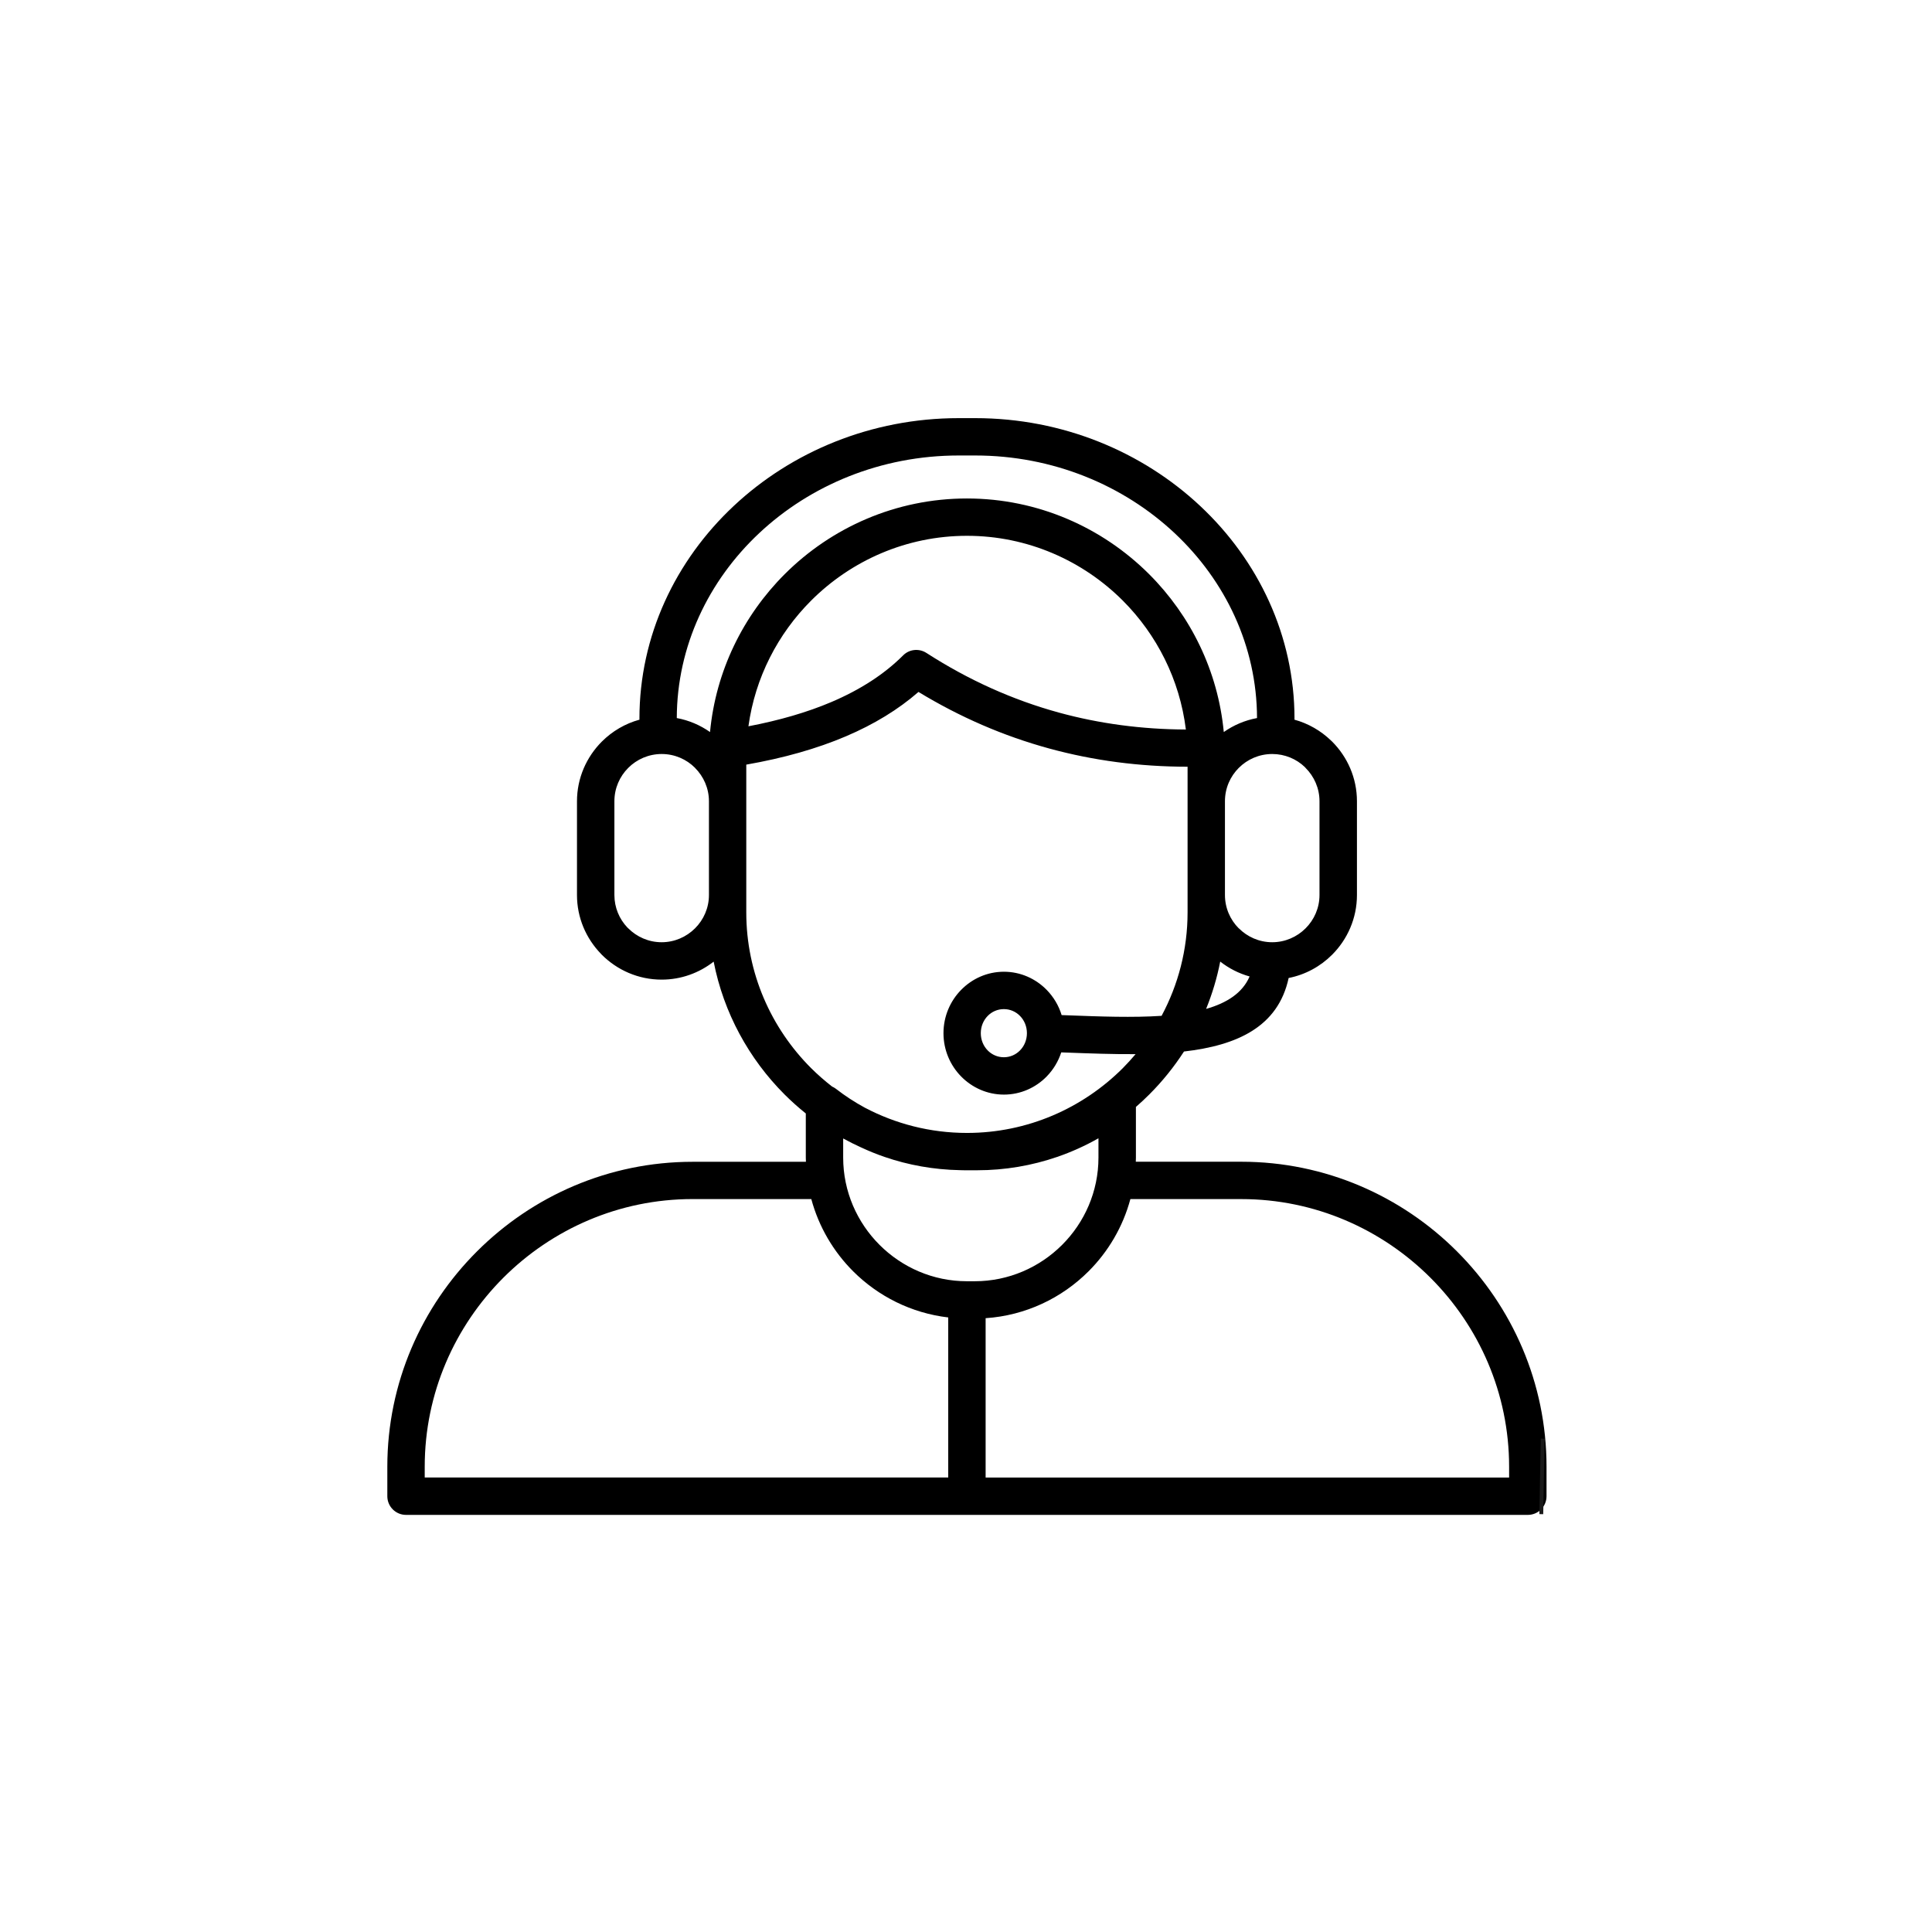<svg xmlns="http://www.w3.org/2000/svg" xmlns:xlink="http://www.w3.org/1999/xlink" width="500" viewBox="0 0 375 375" height="500" preserveAspectRatio="xMidYMid meet"><defs><clipPath id="8e4dc8ee4c"><path d="M 75.18 81.102 L 300.18 81.102 L 300.18 294.102 L 75.18 294.102 Z M 75.18 81.102 " clip-rule="nonzero"></path></clipPath></defs><g clip-path="url(#8e4dc8ee4c)"><path fill="#000000" d="M 282.781 242.879 C 272.051 232.152 257.234 225.492 240.945 225.492 L 220.457 225.492 C 220.465 225.223 220.48 224.953 220.48 224.684 L 220.48 214.855 C 221.367 214.086 222.23 213.281 223.062 212.449 C 225.594 209.922 227.859 207.117 229.812 204.098 C 240.066 202.922 248.078 199.348 250.125 189.828 C 253.379 189.188 256.293 187.582 258.555 185.32 C 261.531 182.348 263.383 178.238 263.383 173.723 L 263.383 155.527 C 263.383 151.008 261.531 146.902 258.555 143.93 L 258.324 143.715 C 256.363 141.828 253.938 140.426 251.25 139.688 C 251.254 139.617 251.262 139.555 251.262 139.488 C 251.262 123.406 244.258 108.801 232.973 98.223 C 221.738 87.691 206.277 81.16 189.285 81.16 L 186.082 81.16 C 169.09 81.16 153.629 87.691 142.398 98.223 C 131.117 108.801 124.113 123.406 124.113 139.488 C 124.113 139.555 124.117 139.617 124.125 139.688 C 121.34 140.449 118.836 141.93 116.832 143.926 L 116.816 143.941 C 113.84 146.922 111.992 151.023 111.992 155.527 L 111.992 173.723 C 111.992 178.121 113.75 182.129 116.602 185.09 L 116.816 185.32 C 119.793 188.293 123.898 190.145 128.422 190.145 C 132.223 190.145 135.727 188.836 138.52 186.652 C 140.465 196.609 145.379 205.535 152.305 212.457 C 153.605 213.754 154.973 214.973 156.406 216.125 L 156.406 224.695 C 156.406 224.965 156.418 225.234 156.43 225.504 L 134.422 225.504 C 118.129 225.504 103.316 232.164 92.586 242.891 C 81.848 253.605 75.18 268.41 75.18 284.691 L 75.18 290.414 C 75.18 292.414 76.805 294.039 78.809 294.039 L 296.551 294.039 C 298.555 294.039 300.18 292.414 300.18 290.414 L 300.18 284.691 C 300.18 268.41 293.516 253.605 282.781 242.879 Z M 234.105 195.828 C 235.297 192.895 236.223 189.816 236.844 186.641 C 238.516 187.953 240.449 188.945 242.547 189.531 C 241.168 192.73 238.148 194.676 234.105 195.828 Z M 253.414 149.051 C 255.078 150.715 256.113 153.004 256.113 155.52 L 256.113 173.719 C 256.113 176.238 255.078 178.531 253.414 180.188 C 251.75 181.852 249.453 182.887 246.934 182.887 C 244.414 182.887 242.121 181.852 240.461 180.188 L 240.441 180.188 C 238.789 178.535 237.762 176.242 237.762 173.719 L 237.762 155.52 C 237.762 152.992 238.789 150.703 240.441 149.051 L 240.461 149.035 C 242.113 147.383 244.41 146.352 246.941 146.352 C 249.387 146.352 251.621 147.312 253.258 148.875 Z M 147.355 103.488 C 157.277 94.184 170.98 88.41 186.078 88.41 L 189.277 88.41 C 204.371 88.41 218.078 94.184 228 103.488 C 237.84 112.715 243.957 125.418 243.988 139.375 C 241.625 139.809 239.438 140.754 237.535 142.09 C 236.41 130.195 231.078 119.477 223.051 111.453 C 213.977 102.387 201.449 96.754 187.676 96.754 C 173.898 96.754 161.371 102.387 152.301 111.453 C 144.273 119.477 138.941 130.195 137.816 142.09 C 135.914 140.754 133.727 139.809 131.363 139.375 C 131.402 125.418 137.516 112.715 147.355 103.488 Z M 230.176 141.598 C 221.629 141.562 213.414 140.469 205.559 138.32 C 196.559 135.855 187.969 131.988 179.801 126.723 C 178.398 125.824 176.504 125.984 175.285 127.219 C 171.668 130.836 167.027 133.855 161.355 136.27 C 156.688 138.254 151.316 139.816 145.27 140.973 C 146.574 131.523 150.984 123.027 157.441 116.574 C 165.203 108.816 175.914 104 187.688 104 C 199.461 104 210.168 108.816 217.934 116.574 C 224.523 123.168 228.984 131.898 230.176 141.598 Z M 128.422 182.887 C 125.902 182.887 123.605 181.852 121.945 180.188 L 121.777 180.031 C 120.215 178.391 119.254 176.164 119.254 173.719 L 119.254 155.52 C 119.254 152.992 120.281 150.703 121.938 149.051 L 121.953 149.035 C 123.605 147.383 125.902 146.352 128.434 146.352 C 130.965 146.352 133.254 147.383 134.906 149.035 L 134.906 149.051 C 136.57 150.715 137.605 153.004 137.605 155.52 L 137.605 173.719 C 137.605 176.238 136.57 178.531 134.906 180.188 C 133.238 181.852 130.941 182.887 128.422 182.887 Z M 144.852 177.098 L 144.852 148.414 C 152.125 147.141 158.57 145.312 164.18 142.922 C 169.668 140.59 174.367 137.711 178.277 134.305 C 186.324 139.195 194.785 142.863 203.656 145.285 C 212.25 147.633 221.199 148.816 230.508 148.82 L 230.508 177.09 C 230.508 184.336 228.676 191.172 225.465 197.172 C 219.891 197.543 213.562 197.312 207.336 197.074 L 206.062 197.031 C 205.496 195.168 204.492 193.5 203.176 192.152 C 201.047 189.969 198.098 188.613 194.859 188.613 C 191.617 188.613 188.672 189.965 186.539 192.152 C 184.434 194.305 183.129 197.273 183.129 200.539 C 183.129 203.805 184.434 206.773 186.539 208.926 C 188.672 211.105 191.617 212.461 194.859 212.461 C 198.098 212.461 201.047 211.113 203.176 208.926 C 204.441 207.625 205.41 206.035 205.988 204.266 L 207.082 204.305 C 211.559 204.473 216.074 204.641 220.418 204.609 C 219.625 205.547 218.797 206.457 217.934 207.328 C 210.168 215.086 199.461 219.902 187.688 219.902 C 180.535 219.902 173.785 218.121 167.848 214.992 C 165.879 213.922 164.004 212.699 162.25 211.336 C 162.016 211.156 161.762 211.012 161.504 210.895 C 160.078 209.785 158.719 208.598 157.441 207.328 C 149.672 199.566 144.852 188.863 144.852 177.098 Z M 199.324 200.539 C 199.324 201.855 198.812 203.039 197.984 203.883 C 197.188 204.703 196.074 205.211 194.848 205.211 C 193.621 205.211 192.508 204.703 191.707 203.883 C 190.883 203.039 190.371 201.855 190.371 200.539 C 190.371 199.223 190.883 198.035 191.707 197.195 C 192.508 196.371 193.621 195.867 194.848 195.867 C 196.074 195.867 197.188 196.371 197.984 197.195 C 198.812 198.035 199.324 199.223 199.324 200.539 Z M 167.168 222.73 C 168.641 223.41 170.148 224.031 171.695 224.559 C 176.309 226.145 181.234 227.031 186.344 227.129 C 186.395 227.129 186.441 227.129 186.492 227.133 C 186.734 227.141 186.973 227.148 187.215 227.148 L 189.656 227.148 C 195.07 227.148 200.297 226.238 205.18 224.562 C 207.977 223.602 210.664 222.383 213.211 220.938 L 213.211 224.684 C 213.211 231.281 210.508 237.281 206.152 241.633 C 201.801 245.98 195.793 248.688 189.195 248.688 L 187.68 248.688 C 181.078 248.688 175.074 245.98 170.723 241.633 C 166.367 237.281 163.66 231.277 163.66 224.684 L 163.66 220.977 C 164.805 221.602 165.973 222.191 167.168 222.73 Z M 82.438 284.691 C 82.438 270.406 88.285 257.422 97.707 248 C 107.129 238.586 120.129 232.738 134.422 232.738 L 157.473 232.738 C 158.922 238.113 161.762 242.926 165.59 246.754 C 170.445 251.605 176.891 254.875 184.051 255.715 L 184.051 286.781 L 82.438 286.781 Z M 292.926 286.789 L 191.309 286.789 L 191.309 255.859 C 199.078 255.336 206.09 251.957 211.289 246.758 C 215.121 242.93 217.961 238.113 219.406 232.742 L 240.938 232.742 C 255.23 232.742 268.227 238.59 277.648 248.008 C 287.07 257.422 292.918 270.414 292.918 284.699 L 292.918 286.789 Z M 292.926 286.789 " fill-opacity="1" fill-rule="nonzero"></path></g><path stroke-linecap="butt" transform="matrix(-0.014, 0.75, -0.75, -0.014, 299.814, 279.246)" fill="none" stroke-linejoin="miter" d="M -0.001 0.502 L 19.544 0.502 " stroke="#1a1a1a" stroke-width="1" stroke-opacity="1" stroke-miterlimit="4"></path></svg>